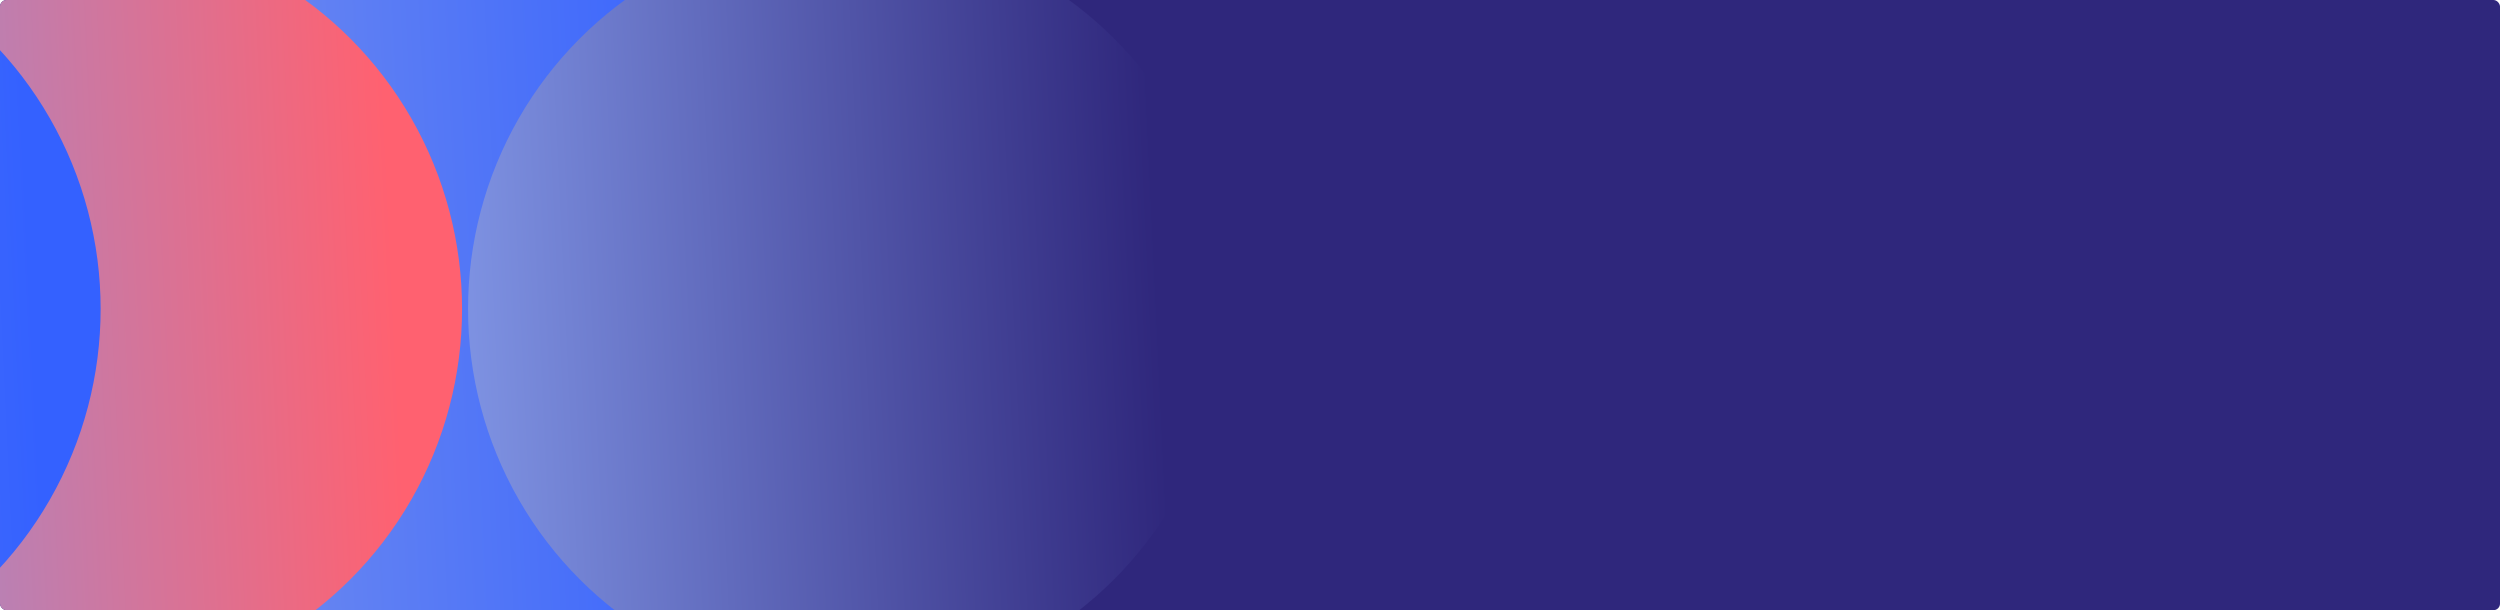 <svg width="1520" height="371" viewBox="0 0 1520 371" fill="none" xmlns="http://www.w3.org/2000/svg">
<g clip-path="url(#clip0_3_265)">
<rect width="1520" height="371" rx="4" fill="#2F277C"/>
<ellipse cx="270.326" cy="187.846" rx="231.846" ry="230.36" transform="rotate(90 270.326 187.846)" fill="url(#paint0_linear_3_265)"/>
<ellipse cx="514.934" cy="187.846" rx="231.846" ry="230.36" transform="rotate(90 514.934 187.846)" fill="url(#paint1_linear_3_265)"/>
<ellipse cx="50.575" cy="187.846" rx="231.846" ry="230.36" transform="rotate(90 50.575 187.846)" fill="url(#paint2_linear_3_265)"/>
<ellipse cx="-169.177" cy="187.846" rx="231.846" ry="230.36" transform="rotate(90 -169.177 187.846)" fill="url(#paint3_linear_3_265)"/>
</g>
<defs>
<linearGradient id="paint0_linear_3_265" x1="272.487" y1="-1.976" x2="293.822" y2="446.795" gradientUnits="userSpaceOnUse">
<stop stop-color="#3461FF"/>
<stop offset="1" stop-color="#8399E9"/>
</linearGradient>
<linearGradient id="paint1_linear_3_265" x1="517.095" y1="-1.976" x2="538.43" y2="446.795" gradientUnits="userSpaceOnUse">
<stop stop-color="#2F277C"/>
<stop offset="1" stop-color="#8399E9"/>
</linearGradient>
<linearGradient id="paint2_linear_3_265" x1="52.736" y1="-1.976" x2="74.071" y2="446.795" gradientUnits="userSpaceOnUse">
<stop stop-color="#FF6170"/>
<stop offset="1" stop-color="#8399E9"/>
</linearGradient>
<linearGradient id="paint3_linear_3_265" x1="-167.016" y1="-1.976" x2="-145.681" y2="446.795" gradientUnits="userSpaceOnUse">
<stop stop-color="#3461FF"/>
<stop offset="1" stop-color="#8399E9"/>
</linearGradient>
<clipPath id="clip0_3_265">
<rect width="1520" height="371" rx="4" fill="white"/>
</clipPath>
</defs>
</svg>
